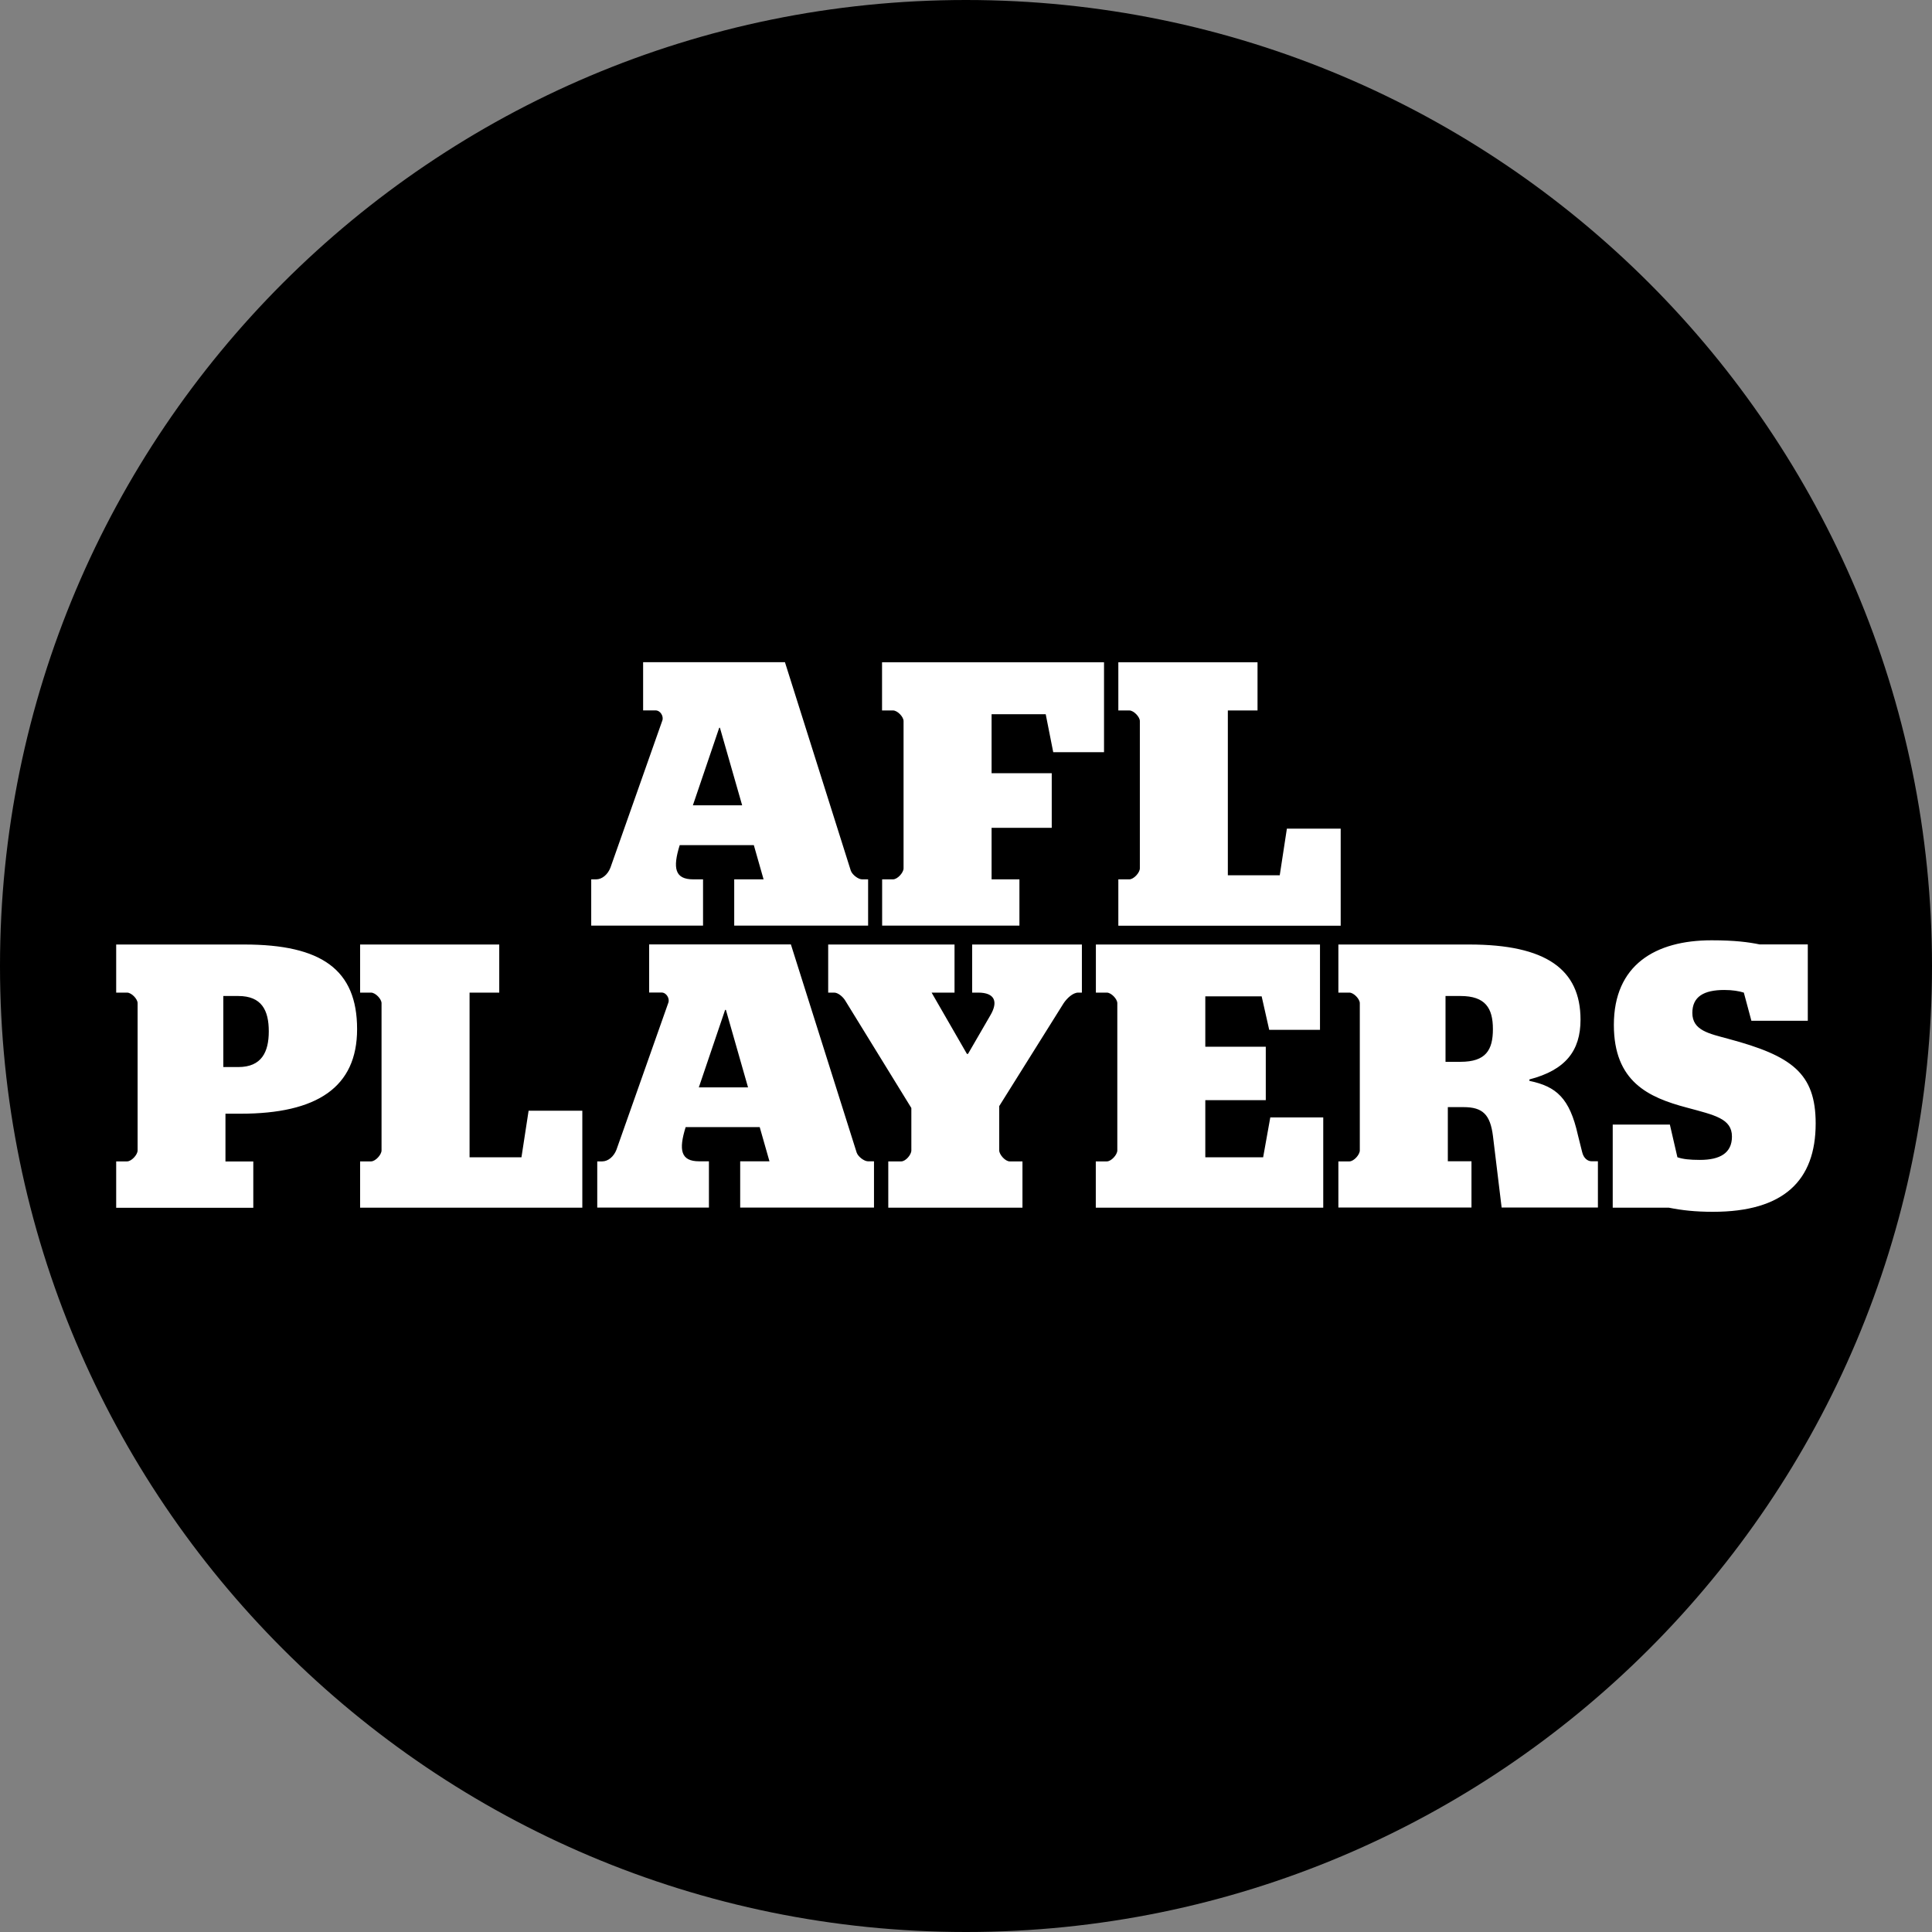 <svg width="66" height="66" viewBox="0 0 66 66" fill="none" xmlns="http://www.w3.org/2000/svg">
<rect x="0" y="0" width="66" height="66" fill="#808080" stroke="none"/>
<path d="M66 33C66 51.227 51.225 66 33.001 66C14.778 66 0 51.227 0 33C0 14.776 14.775 0 32.999 0C51.222 0 66 14.776 66 33Z" fill="black"/>
<path d="M3.969 39.675H4.34C4.495 39.675 4.701 39.445 4.701 39.301V34.269C4.701 34.129 4.495 33.909 4.34 33.909H3.969V32.266H8.347C10.982 32.266 12.199 33.125 12.199 35.156C12.199 37.146 10.825 38.046 8.217 38.046H7.702V39.678H8.653V41.259H3.969V39.675ZM7.629 36.452H8.141C8.938 36.452 9.182 35.937 9.182 35.232C9.182 34.513 8.938 34.025 8.141 34.025H7.629V36.452ZM12.302 39.675H12.674C12.828 39.675 13.034 39.445 13.034 39.301V34.269C13.034 34.129 12.828 33.909 12.674 33.909H12.302V32.266H17.055V33.909H16.041V39.534H17.814L18.058 37.943H19.893V41.256H12.302V39.675ZM20.403 39.675H20.571C20.777 39.675 20.97 39.507 21.059 39.276L22.832 34.253C22.884 34.112 22.767 33.906 22.599 33.906H22.176V32.263H27.018L29.266 39.377C29.317 39.518 29.523 39.672 29.651 39.672H29.857V41.253H25.286V39.672H26.286L25.953 38.504H23.423C23.179 39.287 23.255 39.672 23.884 39.672H24.218V41.253H20.403V39.675ZM23.873 37.146H25.554L24.798 34.499H24.771L23.873 37.146ZM30.35 39.675H30.786C30.941 39.675 31.133 39.445 31.133 39.301V37.851L28.872 34.177C28.794 34.05 28.628 33.909 28.498 33.909H28.292V32.266H32.608V33.909H31.825L33.031 36.002H33.069L33.828 34.692C34.11 34.218 33.983 33.909 33.416 33.909H33.21V32.266H36.959V33.909H36.832C36.653 33.909 36.447 34.101 36.33 34.28L34.135 37.786V39.301C34.135 39.442 34.341 39.675 34.492 39.675H34.929V41.256H30.345V39.675H30.35ZM37.437 39.675H37.811C37.965 39.675 38.169 39.445 38.169 39.301V34.269C38.169 34.129 37.963 33.909 37.811 33.909H37.437V32.266H45.093V35.18H43.358L43.1 34.036H41.175V35.758H43.241V37.583H41.175V39.534H43.151L43.395 38.173H45.204V41.256H37.434V39.675H37.437ZM45.721 39.675H46.096C46.25 39.675 46.453 39.445 46.453 39.301V34.269C46.453 34.129 46.247 33.909 46.096 33.909H45.721V32.266H50.192C52.811 32.266 53.993 33.112 53.993 34.834C53.993 35.899 53.478 36.555 52.247 36.875V36.924C53.171 37.116 53.621 37.515 53.903 38.773L54.047 39.35C54.099 39.581 54.25 39.67 54.367 39.67H54.587V41.251H51.298L51.002 38.811C50.91 38.079 50.656 37.821 49.999 37.821H49.46V39.67H50.268V41.251H45.721V39.675ZM49.381 36.273H49.894C50.756 36.273 51 35.874 51 35.156C51 34.438 50.742 34.025 49.894 34.025H49.381V36.273ZM57.008 41.256H55.093V38.417H57.045L57.303 39.534C57.495 39.599 57.726 39.624 58.073 39.624C58.754 39.624 59.166 39.393 59.166 38.827C59.166 38.211 58.574 38.095 57.623 37.837C56.313 37.49 55.132 36.953 55.132 35.012C55.132 32.968 56.544 32.122 58.469 32.122C59.279 32.122 59.74 32.187 60.114 32.263H61.757V34.871H59.83L59.572 33.909C59.407 33.857 59.187 33.819 58.905 33.819C58.2 33.819 57.813 34.05 57.813 34.603C57.813 35.205 58.39 35.31 59.046 35.489C61.204 36.067 62.026 36.658 62.026 38.379C62.026 40.331 60.933 41.397 58.52 41.397C57.907 41.397 57.458 41.345 57.008 41.256ZM20.197 30.04H20.365C20.571 30.04 20.764 29.872 20.853 29.641L22.626 24.615C22.678 24.474 22.564 24.268 22.393 24.268H21.97V22.622H26.815L29.065 29.744C29.116 29.885 29.32 30.04 29.45 30.04H29.656V31.62H25.082V30.04H26.085L25.752 28.871H23.22C22.976 29.655 23.052 30.04 23.683 30.04H24.017V31.62H20.197V30.04ZM23.67 27.51H25.353L24.594 24.861H24.57L23.67 27.51ZM30.132 30.04H30.506C30.661 30.04 30.867 29.809 30.867 29.665V24.631C30.867 24.49 30.661 24.27 30.506 24.27H30.132V22.625H37.715V25.696H35.98L35.723 24.398H33.874V26.415H35.929V28.28H33.874V30.04H34.825V31.62H30.135V30.04H30.132ZM38.204 30.04H38.578C38.733 30.04 38.939 29.809 38.939 29.665V24.631C38.939 24.49 38.73 24.27 38.578 24.27H38.204V22.625H42.959V24.27H41.945V29.901H43.718L43.962 28.307H45.8V31.623H38.204V30.04Z" fill="white"/>
</svg>
